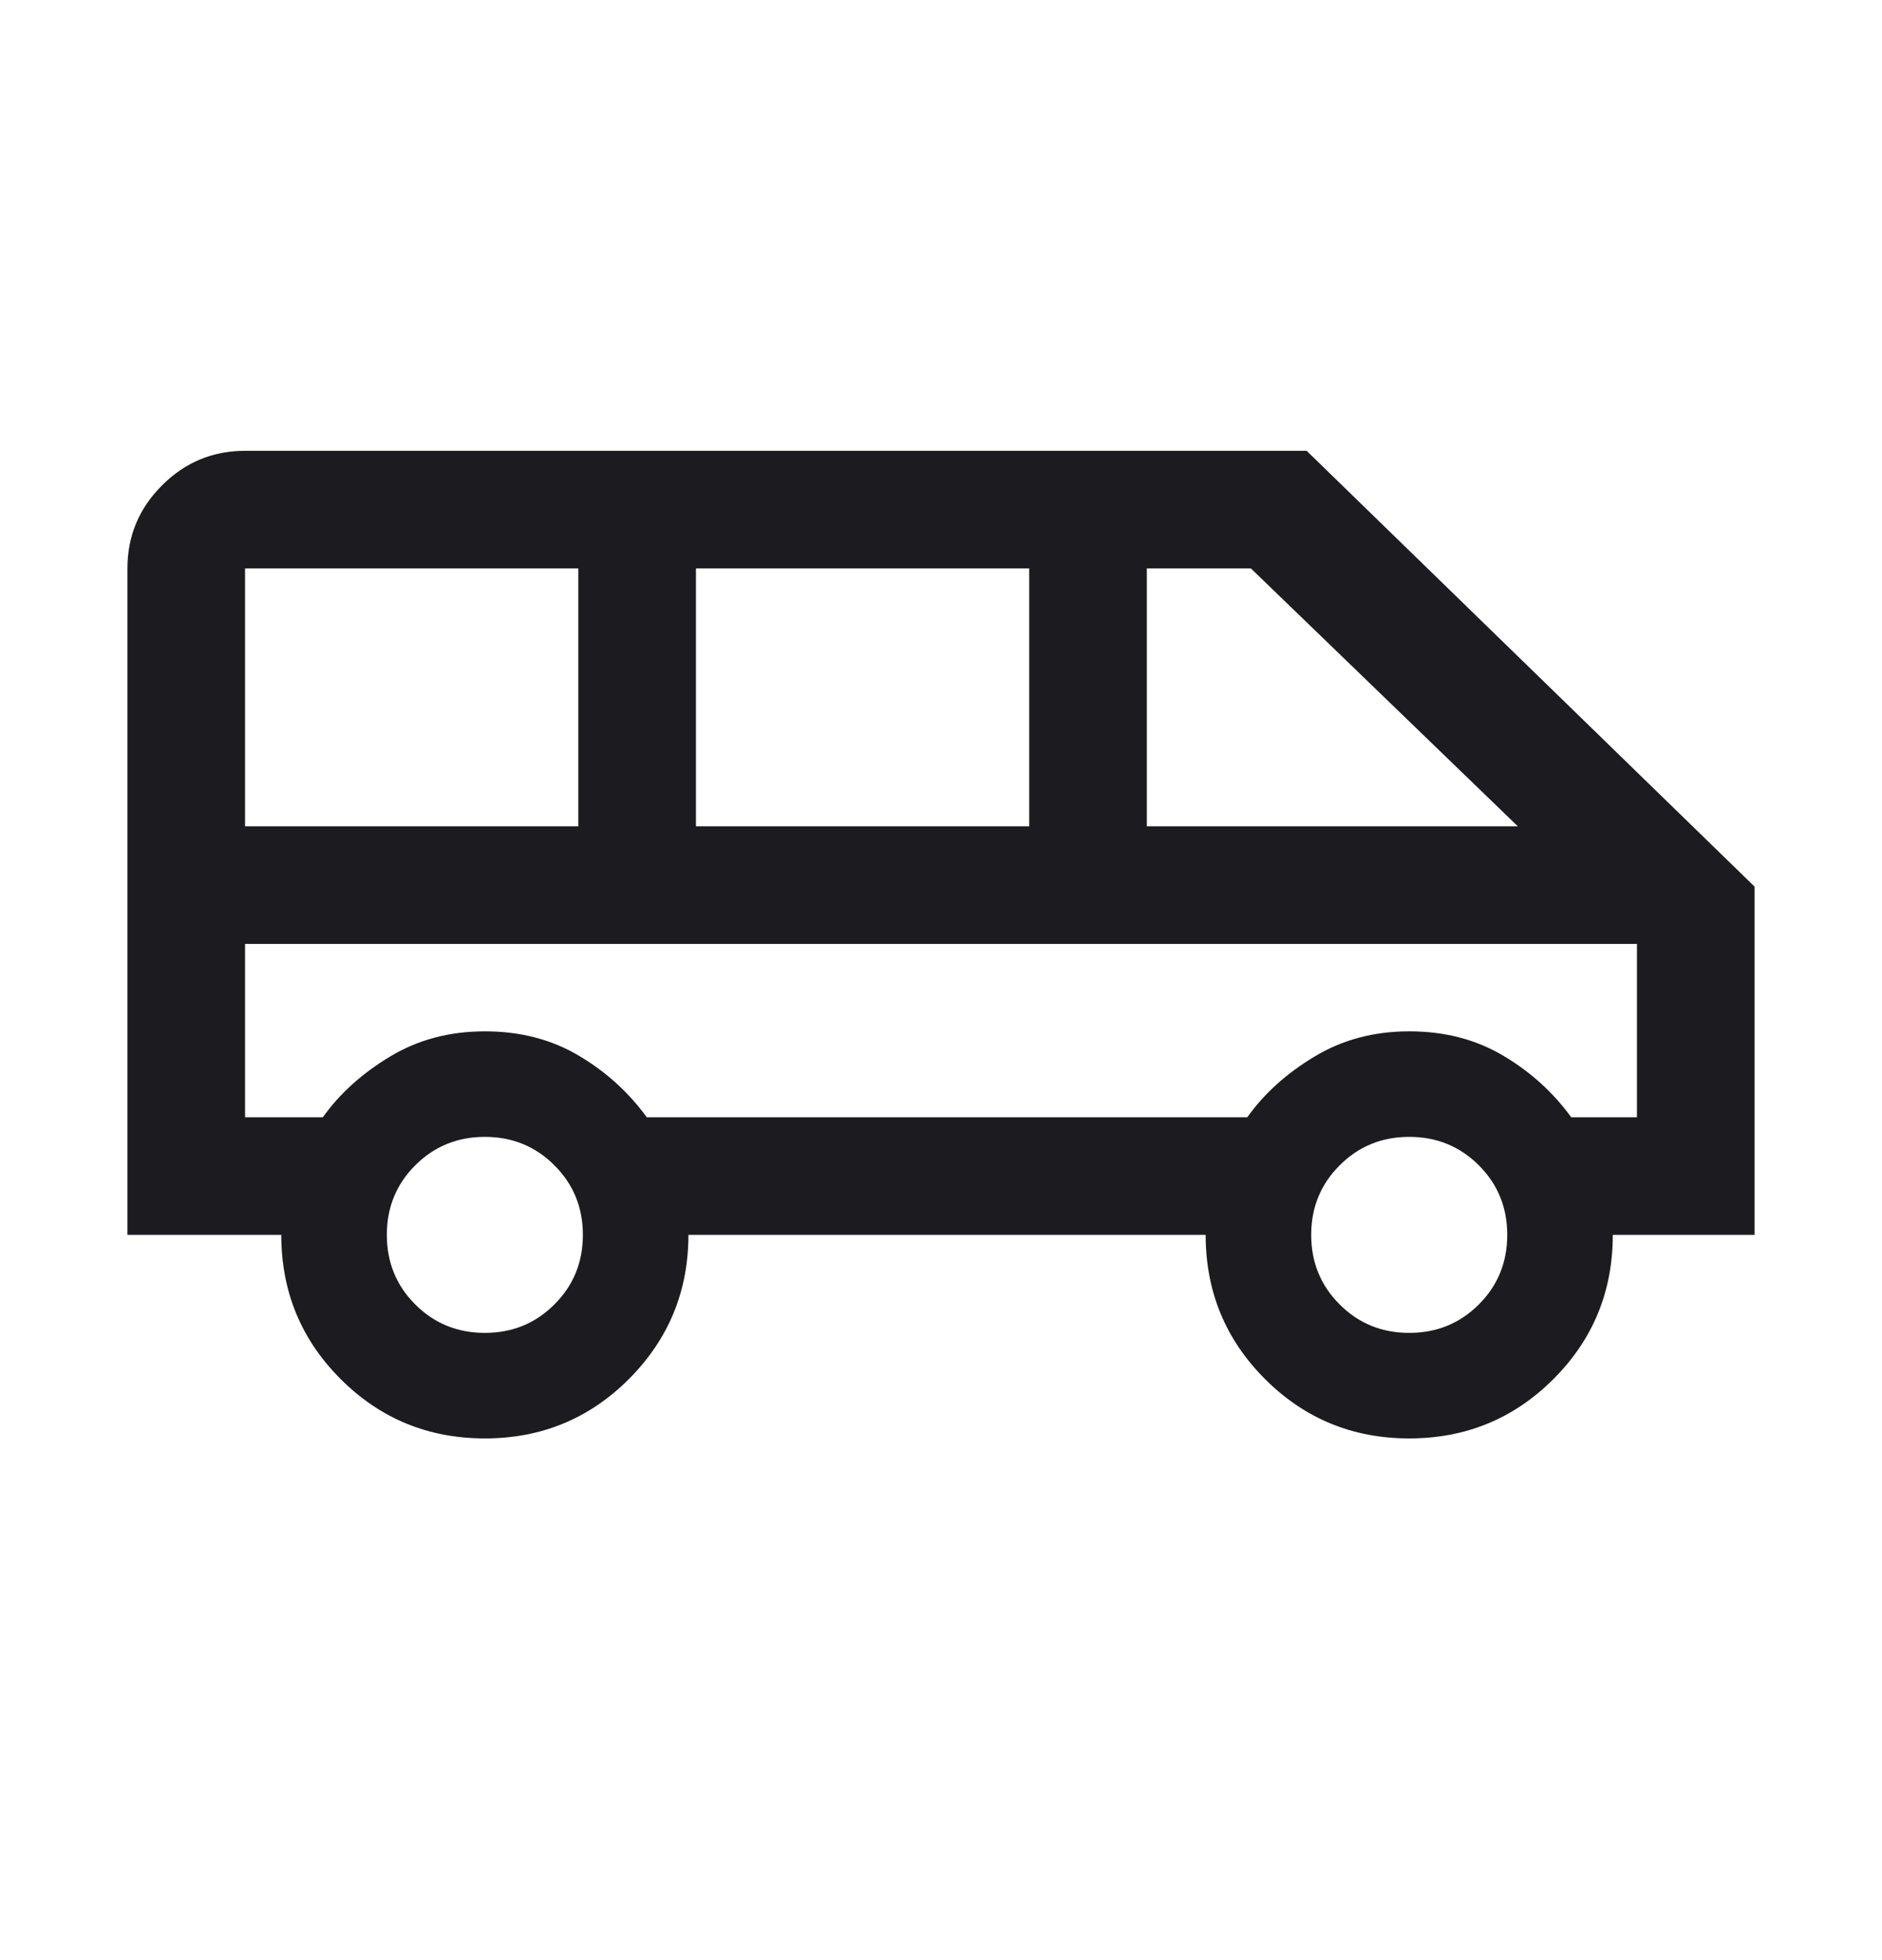 <svg width="24" height="25" viewBox="0 0 24 25" fill="none" xmlns="http://www.w3.org/2000/svg">
<mask id="mask0_1746_24259" style="mask-type:alpha" maskUnits="userSpaceOnUse" x="0" y="0" width="24" height="25">
<rect y="0.25" width="24" height="24" fill="#D9D9D9"/>
</mask>
<g mask="url(#mask0_1746_24259)">
<path d="M6.183 18.346C5.462 18.346 4.849 18.094 4.344 17.589C3.839 17.084 3.587 16.471 3.587 15.75H1.625V7.25C1.625 6.838 1.772 6.484 2.066 6.191C2.359 5.897 2.712 5.75 3.125 5.75H16.663L22.375 11.308V15.75H20.567C20.567 16.471 20.315 17.084 19.81 17.589C19.305 18.094 18.692 18.346 17.971 18.346C17.25 18.346 16.637 18.094 16.132 17.589C15.627 17.084 15.375 16.471 15.375 15.75H8.779C8.779 16.468 8.526 17.08 8.022 17.587C7.517 18.093 6.904 18.346 6.183 18.346ZM14.625 10.539H19.356L15.952 7.25H14.625V10.539ZM8.875 10.539H13.125V7.25H8.875V10.539ZM3.125 10.539H7.375V7.25H3.125V10.539ZM6.183 17C6.533 17 6.829 16.879 7.07 16.637C7.312 16.396 7.433 16.1 7.433 15.75C7.433 15.4 7.312 15.104 7.07 14.863C6.829 14.621 6.533 14.5 6.183 14.5C5.833 14.5 5.537 14.621 5.295 14.863C5.054 15.104 4.933 15.4 4.933 15.75C4.933 16.1 5.054 16.396 5.295 16.637C5.537 16.879 5.833 17 6.183 17ZM17.971 17C18.321 17 18.617 16.879 18.859 16.637C19.1 16.396 19.221 16.1 19.221 15.75C19.221 15.4 19.1 15.104 18.859 14.863C18.617 14.621 18.321 14.5 17.971 14.5C17.621 14.5 17.325 14.621 17.084 14.863C16.842 15.104 16.721 15.4 16.721 15.75C16.721 16.1 16.842 16.396 17.084 16.637C17.325 16.879 17.621 17 17.971 17ZM3.125 14.25H4.117C4.33 13.95 4.615 13.692 4.972 13.477C5.329 13.261 5.733 13.154 6.183 13.154C6.633 13.154 7.031 13.257 7.379 13.463C7.726 13.668 8.016 13.931 8.248 14.25H15.906C16.119 13.95 16.404 13.692 16.761 13.477C17.118 13.261 17.521 13.154 17.971 13.154C18.421 13.154 18.82 13.257 19.167 13.463C19.515 13.668 19.805 13.931 20.037 14.25H20.875V12.039H3.125V14.25Z" fill="#1C1B1F"/>
</g>
</svg>
